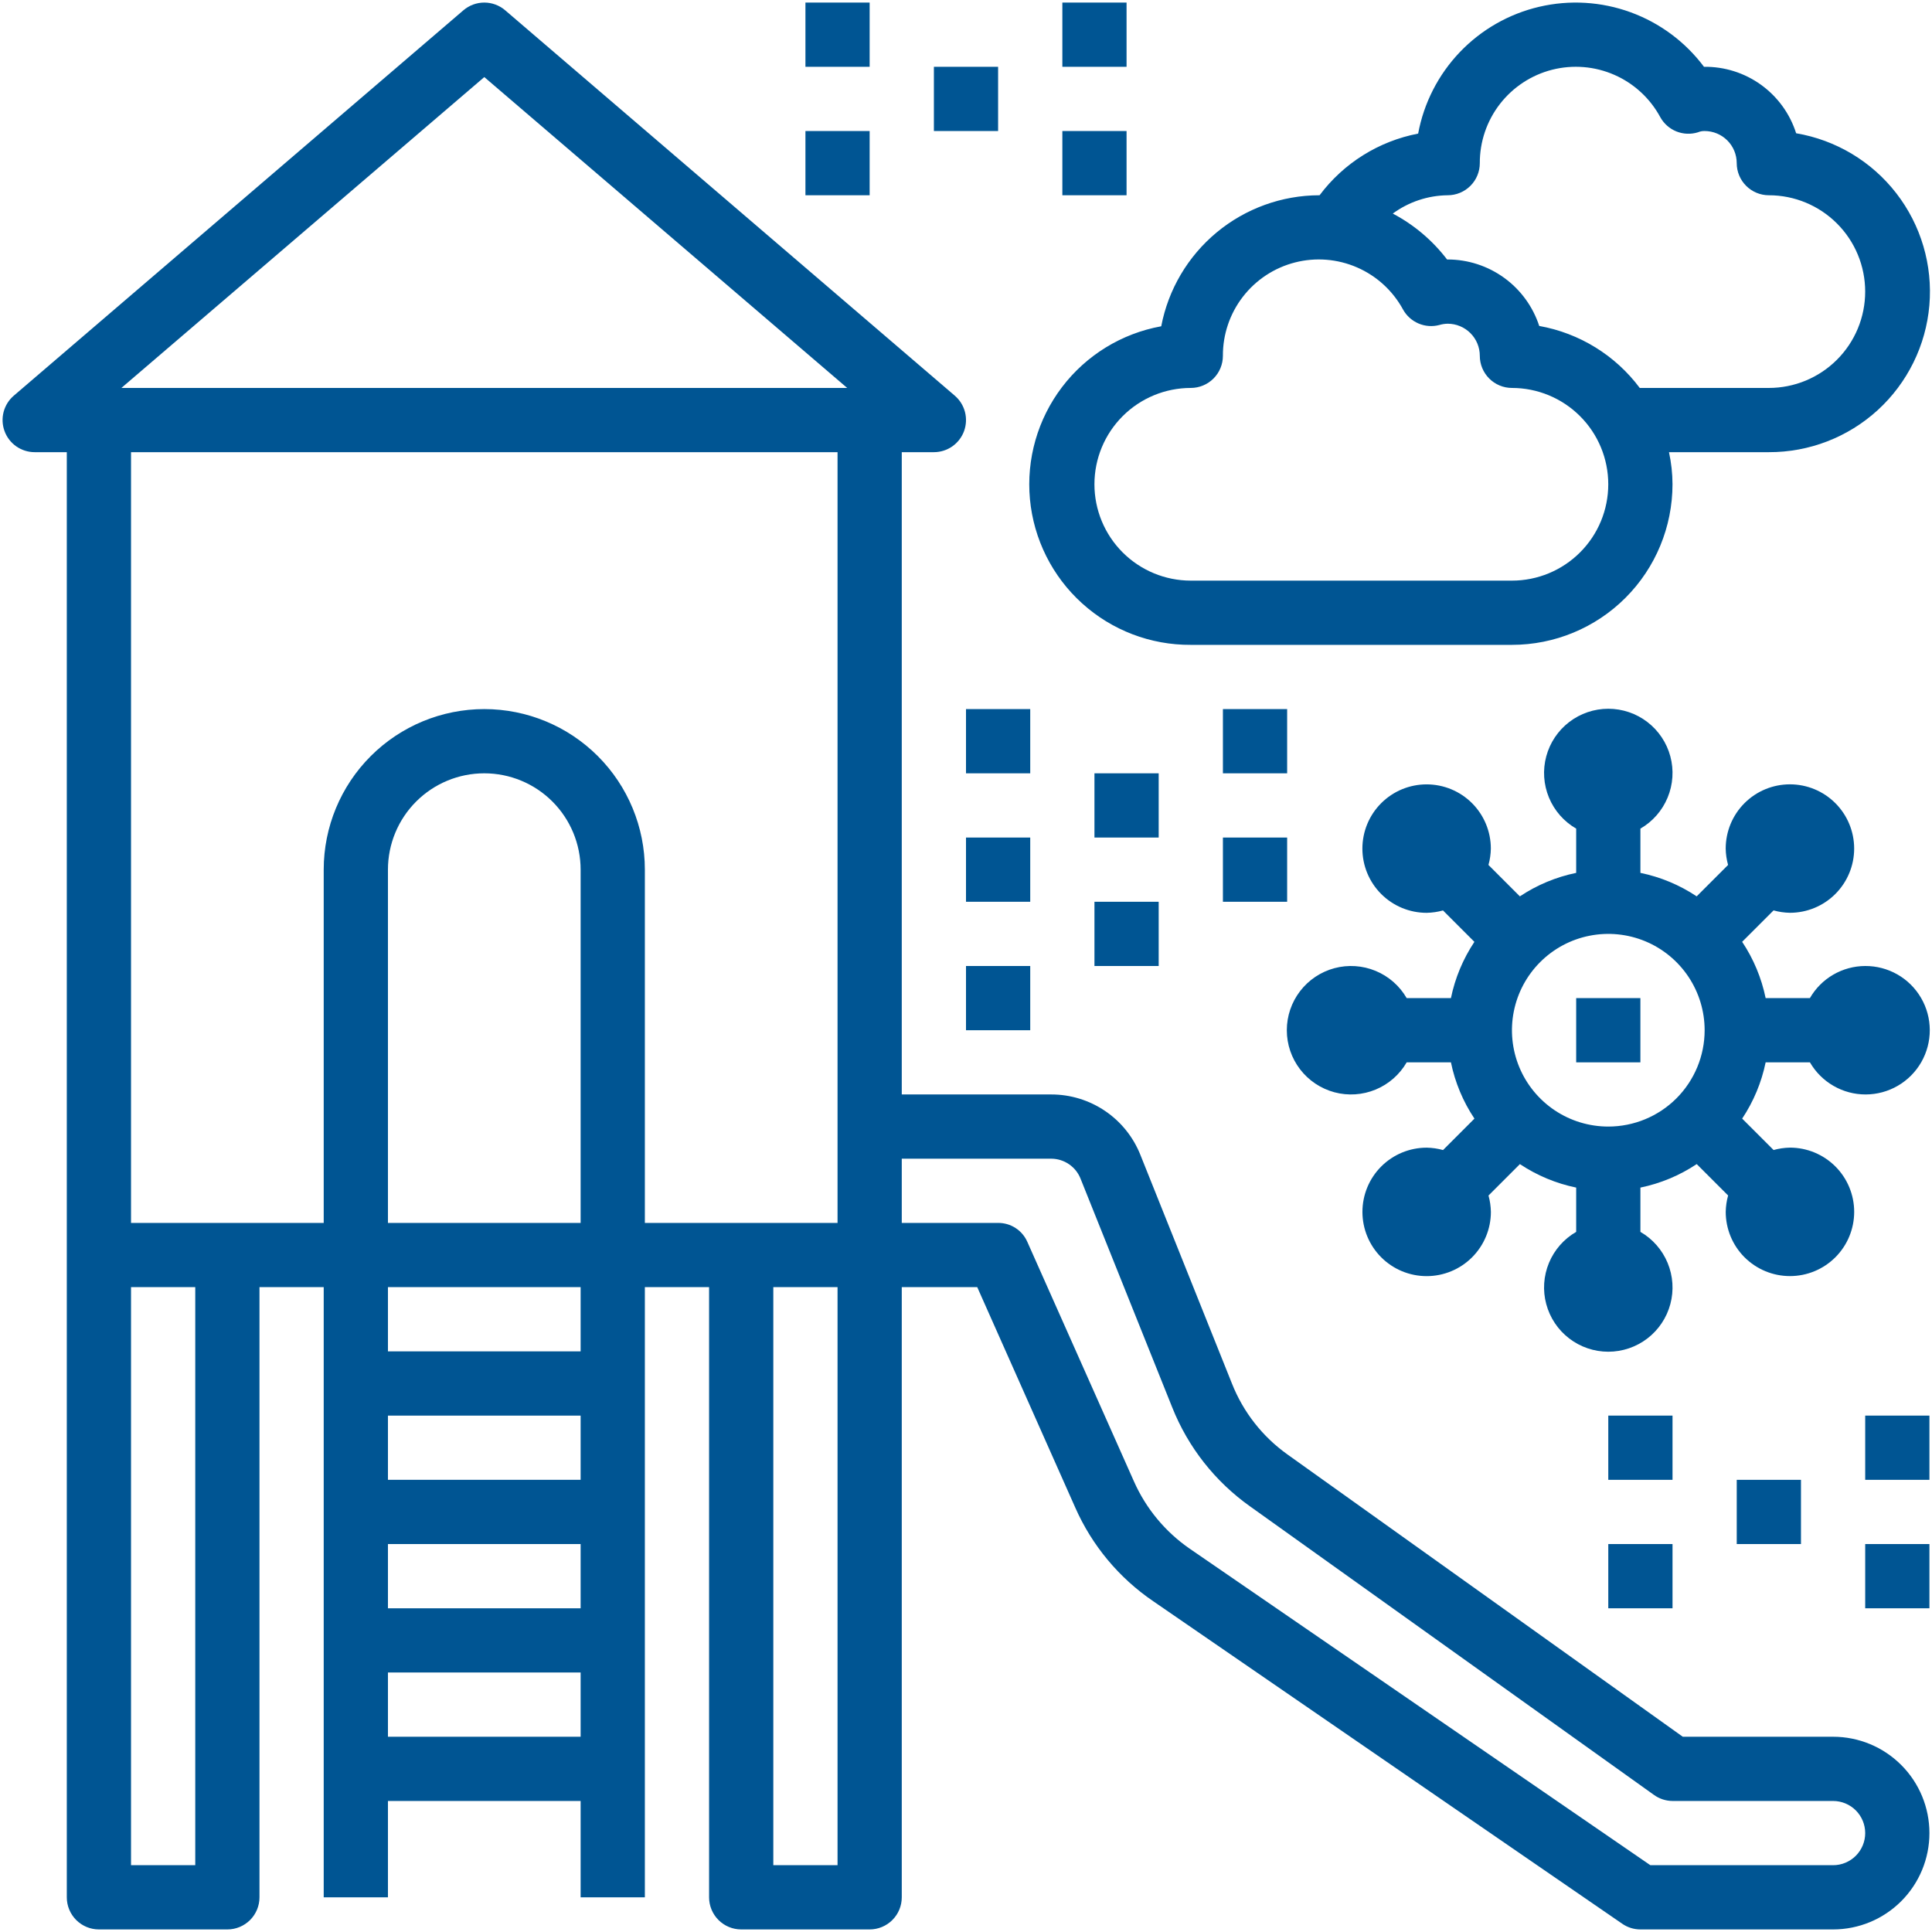 <svg width="94" height="94" viewBox="0 0 94 94" fill="none" xmlns="http://www.w3.org/2000/svg">
<path d="M89.188 84.5H81.875L62.641 70.766C61.425 69.9 60.486 68.7 59.938 67.312L55.484 56.188C55.138 55.319 54.539 54.575 53.764 54.051C52.99 53.527 52.076 53.248 51.141 53.25H43.875V22H45.438C45.757 22 46.069 21.902 46.331 21.72C46.593 21.537 46.793 21.278 46.904 20.979C47.014 20.679 47.03 20.353 46.95 20.044C46.869 19.735 46.696 19.458 46.453 19.25L24.578 0.5C24.295 0.258 23.935 0.125 23.563 0.125C23.19 0.125 22.83 0.258 22.547 0.5L0.672 19.25C0.429 19.458 0.256 19.735 0.175 20.044C0.095 20.353 0.111 20.679 0.222 20.979C0.332 21.278 0.532 21.537 0.794 21.72C1.056 21.902 1.368 22 1.688 22H3.25V92.312C3.25 92.727 3.415 93.124 3.708 93.417C4.001 93.71 4.398 93.875 4.813 93.875H11.063C11.477 93.875 11.874 93.71 12.168 93.417C12.46 93.124 12.625 92.727 12.625 92.312V62.625H15.75V92.312H18.875V87.625H28.25V92.312H31.375V62.625H34.5V92.312C34.5 92.727 34.665 93.124 34.958 93.417C35.251 93.71 35.648 93.875 36.063 93.875H42.313C42.727 93.875 43.124 93.71 43.417 93.417C43.711 93.124 43.875 92.727 43.875 92.312V62.625H47.547L52.313 73.344C53.126 75.19 54.442 76.771 56.109 77.906L78.922 93.594C79.183 93.777 79.494 93.875 79.813 93.875H89.188C90.431 93.875 91.623 93.381 92.502 92.502C93.381 91.623 93.875 90.431 93.875 89.188C93.875 87.944 93.381 86.752 92.502 85.873C91.623 84.994 90.431 84.5 89.188 84.5ZM9.5 90.75H6.375V62.625H9.5V90.75ZM28.25 84.5H18.875V81.375H28.25V84.5ZM28.25 78.25H18.875V75.125H28.25V78.25ZM28.25 72H18.875V68.875H28.25V72ZM28.25 65.75H18.875V62.625H28.25V65.75ZM28.25 59.5H18.875V42.312C18.875 41.069 19.369 39.877 20.248 38.998C21.127 38.119 22.319 37.625 23.563 37.625C24.806 37.625 25.998 38.119 26.877 38.998C27.756 39.877 28.25 41.069 28.25 42.312V59.5ZM40.75 90.75H37.625V62.625H40.75V90.75ZM40.75 59.5H31.375V42.312C31.375 40.24 30.552 38.253 29.087 36.788C27.622 35.323 25.635 34.5 23.563 34.5C21.491 34.5 19.503 35.323 18.038 36.788C16.573 38.253 15.75 40.24 15.75 42.312V59.5H6.375V22H40.75V59.5ZM5.906 18.875L23.563 3.75L41.219 18.875H5.906ZM89.188 90.75H80.297L57.875 75.344C56.691 74.524 55.756 73.394 55.172 72.078L49.984 60.422C49.863 60.146 49.664 59.912 49.411 59.748C49.159 59.584 48.864 59.498 48.563 59.5H43.875V56.375H51.141C51.452 56.375 51.755 56.469 52.012 56.645C52.269 56.82 52.466 57.069 52.578 57.359L57.031 68.469C57.803 70.412 59.122 72.089 60.828 73.297L80.469 87.328C80.733 87.519 81.049 87.623 81.375 87.625H89.188C89.602 87.625 89.999 87.79 90.293 88.083C90.585 88.376 90.75 88.773 90.75 89.188C90.75 89.602 90.585 89.999 90.293 90.292C89.999 90.585 89.602 90.75 89.188 90.75Z" fill="#005593"/>
<path d="M87.39 6.484C87.089 5.535 86.49 4.709 85.682 4.126C84.875 3.544 83.901 3.237 82.906 3.25C81.998 2.037 80.757 1.115 79.333 0.596C77.909 0.077 76.366 -0.015 74.89 0.33C73.415 0.674 72.072 1.442 71.026 2.537C69.98 3.633 69.275 5.01 68.999 6.5C67.083 6.868 65.372 7.937 64.203 9.5H64.187C62.365 9.504 60.601 10.143 59.198 11.306C57.795 12.47 56.841 14.085 56.499 15.875C54.576 16.223 52.852 17.28 51.67 18.837C50.487 20.394 49.931 22.337 50.111 24.284C50.292 26.231 51.196 28.039 52.645 29.352C54.093 30.665 55.982 31.387 57.937 31.375H73.562C75.634 31.375 77.621 30.552 79.086 29.087C80.551 27.622 81.374 25.634 81.374 23.562C81.373 23.037 81.315 22.513 81.203 22H86.062C88.023 22.006 89.915 21.275 91.362 19.951C92.808 18.627 93.704 16.808 93.872 14.854C94.039 12.9 93.465 10.954 92.264 9.404C91.064 7.854 89.324 6.811 87.39 6.484ZM73.562 28.25H57.937C56.694 28.25 55.502 27.756 54.622 26.877C53.743 25.998 53.249 24.806 53.249 23.562C53.249 22.319 53.743 21.127 54.622 20.248C55.502 19.369 56.694 18.875 57.937 18.875C58.351 18.875 58.749 18.71 59.042 18.417C59.335 18.124 59.499 17.727 59.499 17.312C59.494 16.273 59.836 15.262 60.471 14.439C61.106 13.616 61.998 13.028 63.005 12.77C64.012 12.511 65.076 12.597 66.029 13.012C66.982 13.427 67.769 14.149 68.265 15.062C68.434 15.366 68.7 15.604 69.019 15.74C69.339 15.876 69.695 15.902 70.031 15.812C70.163 15.773 70.299 15.752 70.437 15.75C70.851 15.75 71.249 15.915 71.542 16.208C71.835 16.501 71.999 16.898 71.999 17.312C71.999 17.727 72.164 18.124 72.457 18.417C72.75 18.71 73.148 18.875 73.562 18.875C74.805 18.875 75.997 19.369 76.876 20.248C77.756 21.127 78.249 22.319 78.249 23.562C78.249 24.806 77.756 25.998 76.876 26.877C75.997 27.756 74.805 28.25 73.562 28.25ZM86.062 18.875H79.781C78.593 17.285 76.844 16.207 74.89 15.859C74.584 14.92 73.988 14.101 73.188 13.52C72.388 12.939 71.425 12.626 70.437 12.625H70.406C69.698 11.697 68.797 10.935 67.765 10.391C68.541 9.822 69.475 9.511 70.437 9.5C70.851 9.5 71.249 9.335 71.542 9.042C71.835 8.749 71.999 8.352 71.999 7.938C71.995 6.896 72.34 5.883 72.977 5.06C73.615 4.237 74.509 3.65 75.518 3.393C76.527 3.137 77.593 3.224 78.547 3.643C79.5 4.061 80.287 4.787 80.781 5.703C80.955 6.017 81.232 6.261 81.564 6.395C81.897 6.528 82.266 6.544 82.609 6.438C82.713 6.394 82.824 6.373 82.937 6.375C83.351 6.375 83.749 6.54 84.042 6.833C84.335 7.126 84.499 7.523 84.499 7.938C84.499 8.352 84.664 8.749 84.957 9.042C85.25 9.335 85.648 9.5 86.062 9.5C87.305 9.5 88.497 9.994 89.376 10.873C90.256 11.752 90.749 12.944 90.749 14.188C90.749 15.431 90.256 16.623 89.376 17.502C88.497 18.381 87.305 18.875 86.062 18.875Z" fill="#005593"/>
<path d="M76.688 48.562H79.812V51.688H76.688V48.562Z" fill="#005593"/>
<path d="M90.75 47C90.204 47.002 89.668 47.147 89.196 47.421C88.723 47.695 88.332 48.089 88.059 48.562H85.906C85.705 47.584 85.317 46.654 84.763 45.823L86.291 44.295C86.55 44.368 86.818 44.406 87.088 44.411C87.916 44.411 88.711 44.082 89.297 43.496C89.883 42.91 90.213 42.115 90.213 41.286C90.213 40.457 89.883 39.662 89.297 39.076C88.711 38.49 87.916 38.161 87.088 38.161C86.259 38.161 85.464 38.49 84.878 39.076C84.292 39.662 83.963 40.457 83.963 41.286C83.967 41.555 84.006 41.823 84.078 42.083L82.55 43.611C81.72 43.057 80.79 42.67 79.813 42.469V40.316C80.408 39.972 80.874 39.441 81.137 38.805C81.4 38.17 81.447 37.465 81.269 36.8C81.091 36.136 80.698 35.549 80.153 35.13C79.607 34.711 78.938 34.484 78.25 34.484C77.562 34.484 76.894 34.711 76.348 35.13C75.802 35.549 75.41 36.136 75.232 36.8C75.053 37.465 75.1 38.17 75.363 38.805C75.626 39.441 76.092 39.972 76.688 40.316V42.469C75.709 42.67 74.779 43.058 73.948 43.612L72.42 42.084C72.493 41.825 72.531 41.557 72.536 41.288C72.536 40.459 72.207 39.664 71.621 39.078C71.035 38.492 70.24 38.163 69.411 38.163C68.582 38.163 67.787 38.492 67.201 39.078C66.615 39.664 66.286 40.459 66.286 41.288C66.286 42.116 66.615 42.911 67.201 43.497C67.787 44.083 68.582 44.413 69.411 44.413C69.68 44.408 69.948 44.369 70.208 44.297L71.736 45.825C71.183 46.655 70.795 47.585 70.594 48.562H68.441C68.097 47.967 67.566 47.501 66.93 47.238C66.295 46.975 65.59 46.928 64.926 47.106C64.261 47.285 63.674 47.677 63.255 48.223C62.836 48.768 62.609 49.437 62.609 50.125C62.609 50.813 62.836 51.482 63.255 52.027C63.674 52.573 64.261 52.965 64.926 53.144C65.59 53.322 66.295 53.275 66.93 53.012C67.566 52.749 68.097 52.283 68.441 51.688H70.594C70.795 52.666 71.183 53.596 71.738 54.426L70.21 55.955C69.95 55.882 69.682 55.843 69.413 55.839C68.584 55.839 67.789 56.168 67.203 56.754C66.617 57.34 66.288 58.135 66.288 58.964C66.288 59.793 66.617 60.588 67.203 61.174C67.789 61.76 68.584 62.089 69.413 62.089C70.241 62.089 71.036 61.76 71.622 61.174C72.208 60.588 72.538 59.793 72.538 58.964C72.533 58.695 72.494 58.427 72.422 58.167L73.95 56.639C74.781 57.192 75.71 57.58 76.688 57.781V59.936C76.092 60.28 75.626 60.811 75.363 61.446C75.1 62.082 75.053 62.787 75.232 63.451C75.41 64.115 75.802 64.703 76.348 65.121C76.894 65.54 77.562 65.767 78.25 65.767C78.938 65.767 79.607 65.54 80.153 65.121C80.698 64.703 81.091 64.115 81.269 63.451C81.447 62.787 81.4 62.082 81.137 61.446C80.874 60.811 80.408 60.28 79.813 59.936V57.781C80.791 57.58 81.721 57.192 82.552 56.638L84.08 58.166C84.007 58.425 83.969 58.693 83.964 58.962C83.964 59.791 84.293 60.586 84.879 61.172C85.466 61.758 86.26 62.087 87.089 62.087C87.918 62.087 88.713 61.758 89.299 61.172C89.885 60.586 90.214 59.791 90.214 58.962C90.214 58.134 89.885 57.339 89.299 56.753C88.713 56.167 87.918 55.837 87.089 55.837C86.82 55.842 86.552 55.881 86.292 55.953L84.764 54.425C85.317 53.594 85.705 52.665 85.906 51.688H88.061C88.336 52.163 88.731 52.558 89.207 52.832C89.683 53.107 90.222 53.251 90.772 53.25C91.321 53.249 91.86 53.104 92.335 52.828C92.811 52.552 93.205 52.156 93.478 51.68C93.751 51.203 93.894 50.663 93.892 50.114C93.89 49.565 93.744 49.026 93.467 48.551C93.191 48.077 92.794 47.683 92.317 47.411C91.84 47.139 91.299 46.997 90.75 47ZM78.25 54.812C77.323 54.812 76.417 54.538 75.646 54.023C74.875 53.507 74.274 52.775 73.919 51.919C73.565 51.062 73.472 50.12 73.653 49.211C73.834 48.301 74.28 47.466 74.936 46.81C75.591 46.155 76.426 45.708 77.336 45.528C78.245 45.347 79.187 45.44 80.044 45.794C80.9 46.149 81.632 46.75 82.148 47.521C82.663 48.292 82.938 49.198 82.938 50.125C82.938 51.368 82.444 52.56 81.565 53.44C80.686 54.319 79.493 54.812 78.25 54.812Z" fill="#005593"/>
<path d="M39.188 0.125H42.312V3.25H39.188V0.125Z" fill="#005593"/>
<path d="M45.438 3.25H48.562V6.375H45.438V3.25Z" fill="#005593"/>
<path d="M51.688 0.125H54.812V3.25H51.688V0.125Z" fill="#005593"/>
<path d="M39.188 6.375H42.312V9.5H39.188V6.375Z" fill="#005593"/>
<path d="M51.688 6.375H54.812V9.5H51.688V6.375Z" fill="#005593"/>
<path d="M78.25 68.875H81.375V72H78.25V68.875Z" fill="#005593"/>
<path d="M84.5 72H87.625V75.125H84.5V72Z" fill="#005593"/>
<path d="M90.75 68.875H93.875V72H90.75V68.875Z" fill="#005593"/>
<path d="M78.25 75.125H81.375V78.25H78.25V75.125Z" fill="#005593"/>
<path d="M90.75 75.125H93.875V78.25H90.75V75.125Z" fill="#005593"/>
<path d="M47 34.5H50.125V37.625H47V34.5Z" fill="#005593"/>
<path d="M53.25 37.625H56.375V40.75H53.25V37.625Z" fill="#005593"/>
<path d="M53.25 43.875H56.375V47H53.25V43.875Z" fill="#005593"/>
<path d="M59.5 34.5H62.625V37.625H59.5V34.5Z" fill="#005593"/>
<path d="M47 40.75H50.125V43.875H47V40.75Z" fill="#005593"/>
<path d="M47 47H50.125V50.125H47V47Z" fill="#005593"/>
<path d="M59.5 40.75H62.625V43.875H59.5V40.75Z" fill="#005593"/>
</svg>
